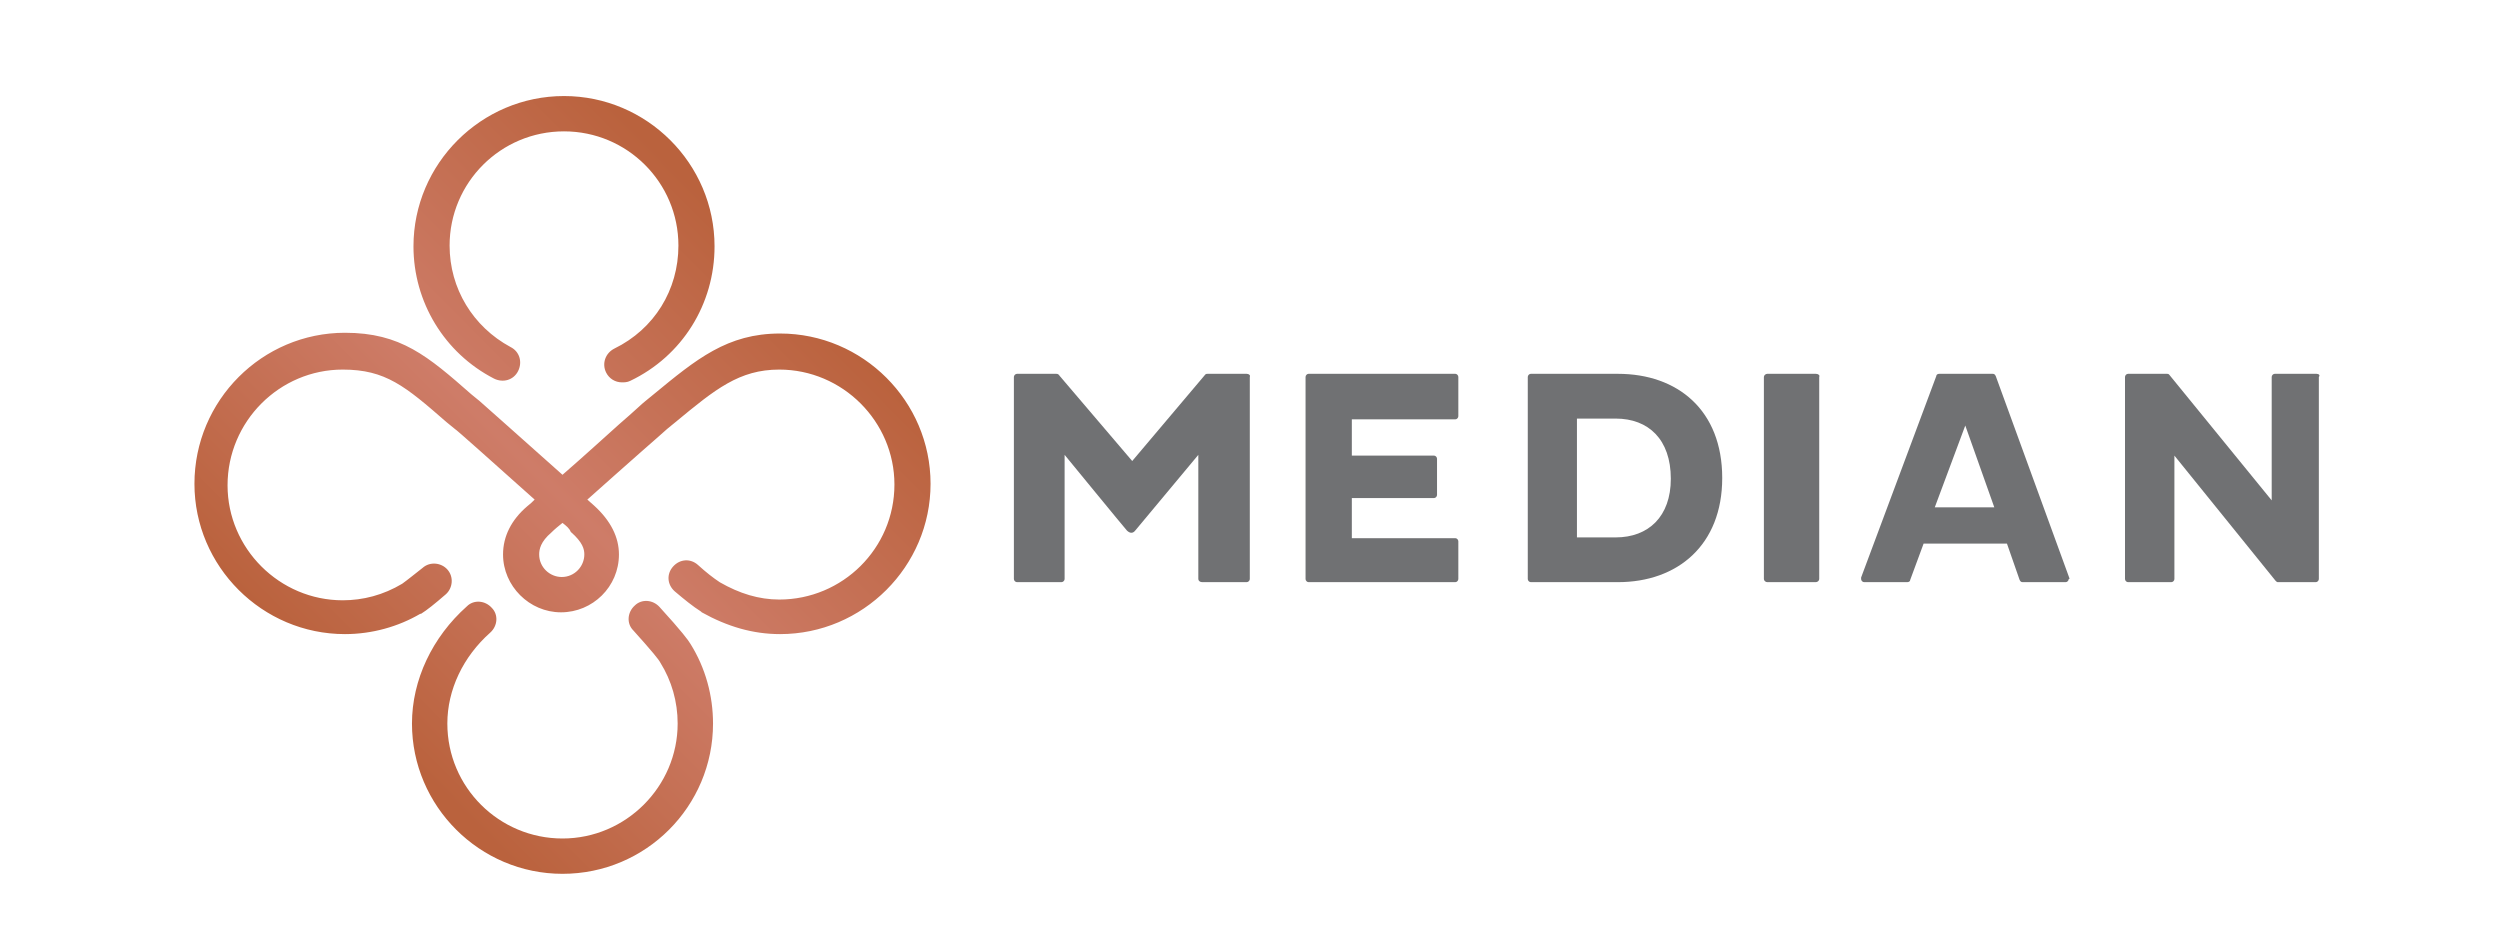 <?xml version="1.0" encoding="UTF-8"?>
<svg width="180px" height="68px" viewBox="0 0 180 68" version="1.1" xmlns="http://www.w3.org/2000/svg" xmlns:xlink="http://www.w3.org/1999/xlink">
    <title>kunde-parkraum-management_median</title>
    <defs>
        <linearGradient x1="22.586%" y1="79.005%" x2="77.584%" y2="20.986%" id="linearGradient-1">
            <stop stop-color="#BA623D" offset="0%"></stop>
            <stop stop-color="#CE7C68" offset="48.47%"></stop>
            <stop stop-color="#BA623D" offset="100%"></stop>
        </linearGradient>
    </defs>
    <g id="kunde-parkraum-management_median" stroke="none" stroke-width="1" fill="none" fill-rule="evenodd">
        <g id="MEDIAN_Logo_(ab_2016)" transform="translate(14, 6)" fill-rule="nonzero">
            <path d="M26.5,31.648 C26.229,31.864 25.958,32.081 25.687,32.351 C24.928,33.001 24.82,33.542 24.82,33.92 C24.82,34.84 25.579,35.544 26.446,35.544 C27.367,35.544 28.072,34.786 28.072,33.92 C28.072,33.542 27.963,33.055 27.096,32.297 C26.988,32.027 26.771,31.864 26.5,31.648 M10.838,39.656 C4.877,39.656 0,34.786 0,28.834 C0,22.829 4.877,17.959 10.838,17.959 C14.849,17.959 16.8,19.636 19.943,22.396 L20.539,22.883 C20.593,22.937 23.357,25.372 26.5,28.185 C28.18,26.724 29.535,25.48 30.564,24.56 C31.757,23.532 32.244,23.045 32.461,22.883 C32.678,22.72 32.84,22.558 33.057,22.396 C36.146,19.853 38.368,18.013 42.162,18.013 C48.123,18.013 53,22.883 53,28.834 C53,34.786 48.123,39.656 42.162,39.656 C40.211,39.656 38.368,39.115 36.526,38.087 L36.471,38.032 C35.875,37.654 35.279,37.167 34.575,36.572 C34.033,36.085 33.979,35.327 34.466,34.786 C34.954,34.245 35.713,34.191 36.255,34.678 C36.851,35.219 37.338,35.598 37.826,35.922 C39.235,36.734 40.644,37.167 42.107,37.167 C46.66,37.167 50.399,33.487 50.399,28.888 C50.399,24.344 46.66,20.61 42.107,20.61 C39.235,20.61 37.501,22.017 34.629,24.398 C34.412,24.56 34.249,24.722 34.033,24.885 C33.87,25.047 33.166,25.642 32.19,26.508 C31.215,27.373 29.86,28.564 28.288,29.971 C28.451,30.133 28.613,30.241 28.776,30.403 C29.968,31.486 30.564,32.676 30.564,33.92 C30.564,36.247 28.668,38.087 26.392,38.087 C24.116,38.087 22.219,36.193 22.219,33.92 C22.219,32.622 22.815,31.431 23.953,30.458 C24.17,30.295 24.332,30.133 24.495,29.971 C21.406,27.211 18.805,24.885 18.751,24.885 L18.154,24.398 C15.174,21.801 13.765,20.61 10.676,20.61 C6.124,20.61 2.384,24.344 2.384,28.943 C2.384,33.487 6.124,37.221 10.676,37.221 C12.139,37.221 13.602,36.842 14.957,36.03 C15.336,35.76 15.933,35.273 16.42,34.894 C16.962,34.407 17.775,34.515 18.209,35.002 C18.696,35.544 18.588,36.355 18.1,36.788 C17.287,37.491 16.745,37.924 16.312,38.195 L16.258,38.195 C14.686,39.115 12.789,39.656 10.838,39.656 M37.338,46.094 C37.338,44.092 36.797,42.09 35.713,40.359 C35.55,40.088 35.117,39.493 33.491,37.708 C33.003,37.167 32.19,37.113 31.702,37.6 C31.161,38.087 31.106,38.898 31.594,39.385 C33.003,40.954 33.437,41.495 33.545,41.712 C34.358,43.01 34.791,44.525 34.791,46.094 C34.791,50.639 31.052,54.372 26.5,54.372 C21.948,54.372 18.209,50.693 18.209,46.094 C18.209,43.659 19.347,41.279 21.298,39.547 C21.839,39.06 21.894,38.249 21.406,37.762 C20.918,37.221 20.105,37.167 19.618,37.654 C17.125,39.872 15.662,42.956 15.662,46.094 C15.662,52.046 20.539,56.915 26.5,56.915 C32.515,56.915 37.338,52.046 37.338,46.094 M30.781,21.53 C30.293,21.53 29.86,21.259 29.643,20.827 C29.318,20.177 29.589,19.42 30.239,19.095 C33.111,17.688 34.846,14.875 34.846,11.683 C34.846,7.138 31.161,3.458 26.608,3.458 C22.056,3.458 18.371,7.138 18.371,11.683 C18.371,14.767 20.051,17.526 22.761,18.987 C23.411,19.312 23.628,20.069 23.303,20.718 C22.978,21.368 22.219,21.584 21.569,21.259 C17.992,19.42 15.77,15.741 15.77,11.737 C15.77,5.785 20.647,0.915 26.608,0.915 C32.57,0.915 37.447,5.785 37.447,11.737 C37.447,15.903 35.117,19.636 31.377,21.422 C31.161,21.53 30.944,21.53 30.781,21.53" id="Shape" fill="url(#linearGradient-1)"></path>
            <path d="M102.49,20.915 L96.215,20.915 C96.107,20.915 96,21.027 96,21.138 L96,35.693 C96,35.804 96.107,35.915 96.215,35.915 L102.49,35.915 C106.782,35.915 110,33.249 110,28.415 C110,23.527 106.782,20.915 102.49,20.915 Z M102.33,32.693 L99.54,32.693 L99.54,24.138 L102.33,24.138 C104.69,24.138 106.299,25.638 106.299,28.471 C106.299,31.193 104.69,32.693 102.33,32.693 Z" id="Shape" fill="#707173"></path>
            <path d="M116.743,20.915 L113.241,20.915 C113.121,20.915 113,21.027 113,21.138 L113,35.693 C113,35.804 113.121,35.915 113.241,35.915 L116.743,35.915 C116.864,35.915 116.984,35.804 116.984,35.693 L116.984,21.138 C117.045,21.027 116.924,20.915 116.743,20.915 Z" id="Path" fill="#707173"></path>
            <path d="M135,35.638 L135,35.638 L129.696,21.082 C129.643,20.971 129.589,20.915 129.482,20.915 L125.625,20.915 C125.518,20.915 125.411,20.971 125.411,21.082 L120,35.582 L120,35.582 C120,35.582 120,35.638 120,35.693 C120,35.804 120.107,35.915 120.214,35.915 L123.321,35.915 C123.429,35.915 123.536,35.86 123.536,35.749 L124.5,33.138 L130.5,33.138 L131.411,35.749 L131.411,35.749 C131.464,35.86 131.518,35.915 131.625,35.915 L134.732,35.915 C134.839,35.915 134.946,35.804 134.946,35.693 C135,35.693 135,35.693 135,35.638 Z M125.304,30.527 L127.5,24.638 L129.589,30.527 L125.304,30.527 Z" id="Shape" fill="#707173"></path>
            <path d="M152.795,20.915 L149.777,20.915 C149.67,20.915 149.562,21.027 149.562,21.138 C149.562,21.138 149.562,30.027 149.562,30.027 L142.179,20.971 C142.125,20.915 142.072,20.915 142.018,20.915 L139.216,20.915 C139.108,20.915 139,21.027 139,21.138 L139,35.693 C139,35.804 139.108,35.915 139.216,35.915 L142.341,35.915 C142.449,35.915 142.557,35.804 142.557,35.693 L142.557,26.804 L149.831,35.804 C149.885,35.86 149.939,35.915 149.993,35.915 L152.741,35.915 C152.849,35.915 152.957,35.804 152.957,35.693 L152.957,21.138 C153.064,21.027 152.957,20.915 152.795,20.915 Z" id="Path" fill="#707173"></path>
            <path d="M91,21.138 C91,21.027 90.894,20.915 90.788,20.915 L80.212,20.915 C80.106,20.915 80,21.027 80,21.138 L80,35.693 C80,35.804 80.106,35.915 80.212,35.915 L90.788,35.915 C90.894,35.915 91,35.804 91,35.693 L91,32.971 C91,32.86 90.894,32.749 90.788,32.749 C90.788,32.749 83.332,32.749 83.332,32.749 L83.332,29.86 L89.255,29.86 L89.255,29.86 C89.361,29.86 89.466,29.749 89.466,29.638 L89.466,29.638 L89.466,27.027 L89.466,27.027 C89.466,26.915 89.361,26.804 89.255,26.804 L89.255,26.804 L83.332,26.804 L83.332,24.193 L90.788,24.193 C90.894,24.193 91,24.082 91,23.971 C91,23.86 91,21.138 91,21.138 Z" id="Path" fill="#707173"></path>
            <path d="M75.764,20.915 C75.764,20.915 72.943,20.915 72.943,20.915 C72.887,20.915 72.832,20.915 72.777,20.971 L72.777,20.971 L72.777,20.971 C72.777,20.971 67.52,27.193 67.52,27.193 L62.264,21.027 C62.264,21.027 62.264,20.971 62.209,20.971 L62.209,20.971 L62.209,20.971 C62.154,20.915 62.098,20.915 62.043,20.915 L59.221,20.915 C59.111,20.915 59,21.027 59,21.138 L59,35.693 C59,35.804 59.111,35.915 59.221,35.915 L62.43,35.915 C62.541,35.915 62.652,35.804 62.652,35.693 L62.652,35.693 L62.652,26.749 C62.652,26.749 67.023,32.082 67.133,32.193 C67.244,32.304 67.133,32.193 67.133,32.193 C67.354,32.415 67.576,32.415 67.742,32.193 L67.742,32.193 L72.279,26.749 L72.279,35.693 C72.279,35.804 72.389,35.915 72.555,35.915 L75.764,35.915 C75.875,35.915 75.986,35.804 75.986,35.693 L75.986,21.138 C76.041,21.027 75.93,20.915 75.764,20.915 Z" id="Path" fill="#707173"></path>
        </g>
    </g>
</svg>